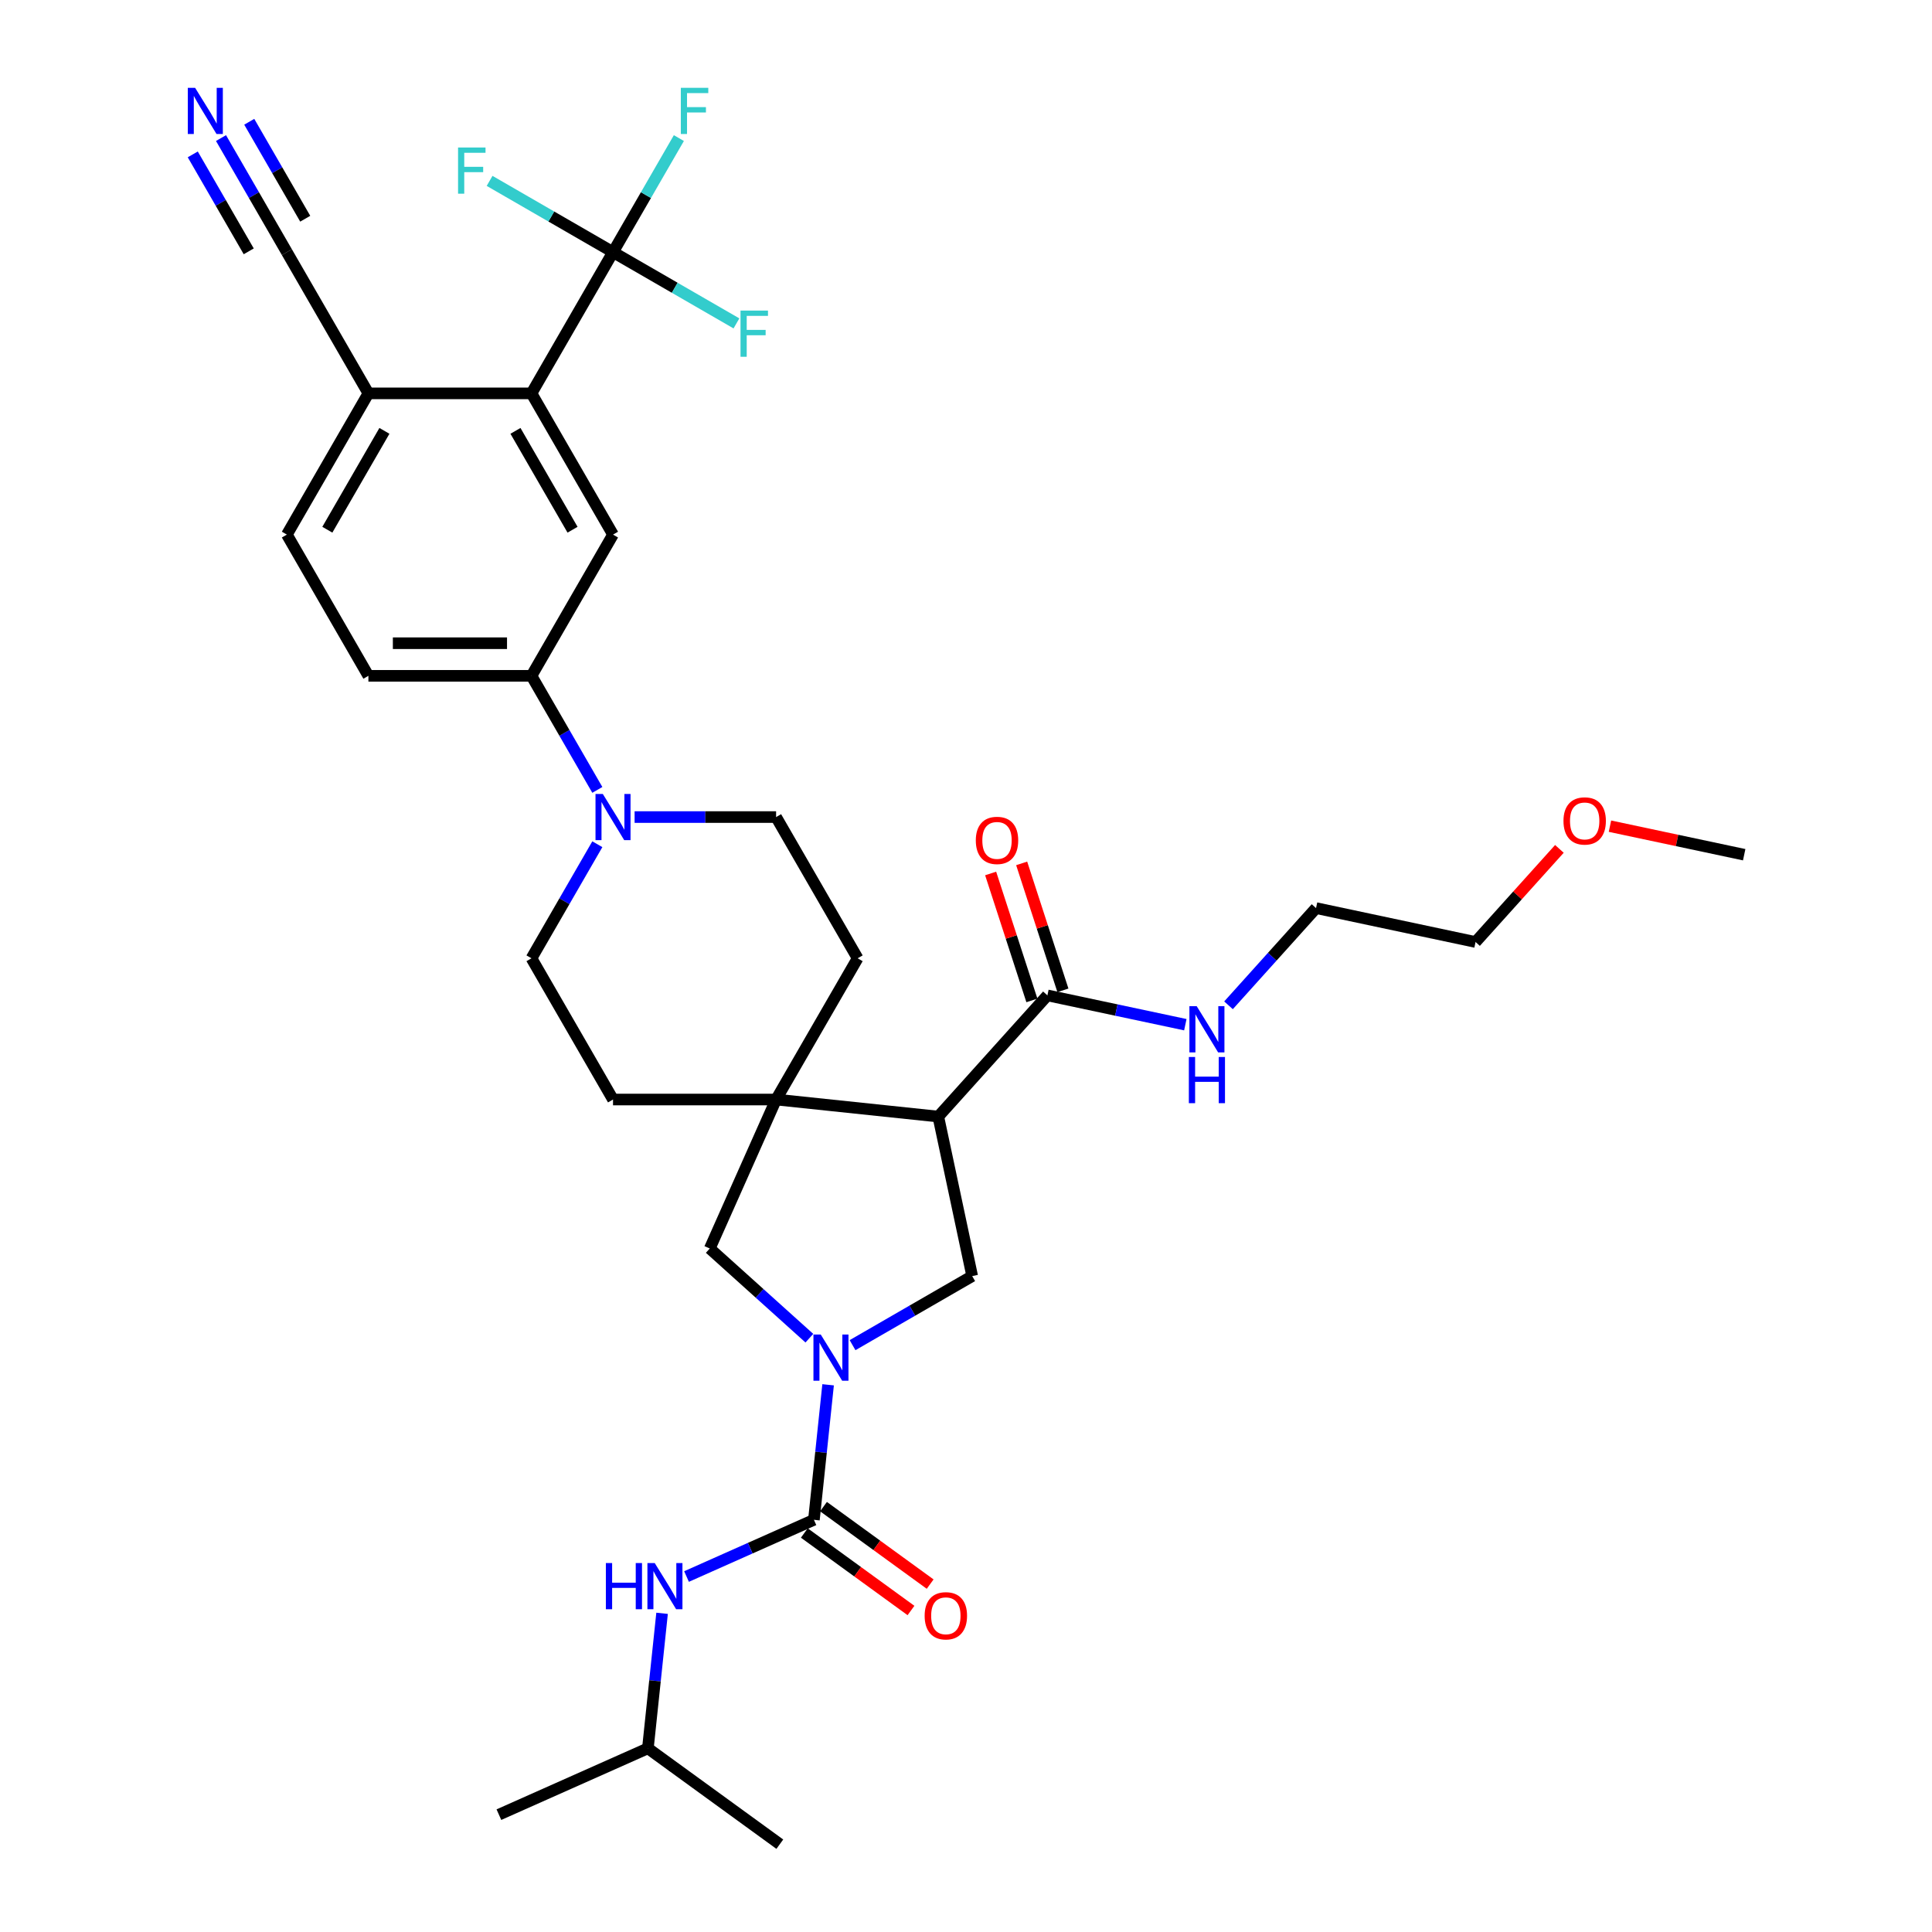 <?xml version='1.0' encoding='iso-8859-1'?>
<svg version='1.1' baseProfile='full'
              xmlns='http://www.w3.org/2000/svg'
                      xmlns:rdkit='http://www.rdkit.org/xml'
                      xmlns:xlink='http://www.w3.org/1999/xlink'
                  xml:space='preserve'
width='1000px' height='1000px' viewBox='0 0 1000 1000'>
<!-- END OF HEADER -->
<rect style='opacity:1.0;fill:#FFFFFF;stroke:none' width='1000' height='1000' x='0' y='0'> </rect>
<path class='bond-1' d='M 428.625,716.767 L 424.952,751.709' style='fill:none;fill-rule:evenodd;stroke:#0000FF;stroke-width:6px;stroke-linecap:butt;stroke-linejoin:miter;stroke-opacity:1' />
<path class='bond-1' d='M 424.952,751.709 L 421.28,786.651' style='fill:none;fill-rule:evenodd;stroke:#000000;stroke-width:6px;stroke-linecap:butt;stroke-linejoin:miter;stroke-opacity:1' />
<path class='bond-4' d='M 441.279,696.252 L 472.241,678.376' style='fill:none;fill-rule:evenodd;stroke:#0000FF;stroke-width:6px;stroke-linecap:butt;stroke-linejoin:miter;stroke-opacity:1' />
<path class='bond-4' d='M 472.241,678.376 L 503.204,660.5' style='fill:none;fill-rule:evenodd;stroke:#000000;stroke-width:6px;stroke-linecap:butt;stroke-linejoin:miter;stroke-opacity:1' />
<path class='bond-8' d='M 418.927,692.642 L 393.151,669.433' style='fill:none;fill-rule:evenodd;stroke:#0000FF;stroke-width:6px;stroke-linecap:butt;stroke-linejoin:miter;stroke-opacity:1' />
<path class='bond-8' d='M 393.151,669.433 L 367.375,646.224' style='fill:none;fill-rule:evenodd;stroke:#000000;stroke-width:6px;stroke-linecap:butt;stroke-linejoin:miter;stroke-opacity:1' />
<path class='bond-0' d='M 485.654,577.935 L 503.204,660.5' style='fill:none;fill-rule:evenodd;stroke:#000000;stroke-width:6px;stroke-linecap:butt;stroke-linejoin:miter;stroke-opacity:1' />
<path class='bond-7' d='M 485.654,577.935 L 542.135,515.206' style='fill:none;fill-rule:evenodd;stroke:#000000;stroke-width:6px;stroke-linecap:butt;stroke-linejoin:miter;stroke-opacity:1' />
<path class='bond-34' d='M 485.654,577.935 L 401.707,569.112' style='fill:none;fill-rule:evenodd;stroke:#000000;stroke-width:6px;stroke-linecap:butt;stroke-linejoin:miter;stroke-opacity:1' />
<path class='bond-11' d='M 421.28,786.651 L 388.312,801.33' style='fill:none;fill-rule:evenodd;stroke:#000000;stroke-width:6px;stroke-linecap:butt;stroke-linejoin:miter;stroke-opacity:1' />
<path class='bond-11' d='M 388.312,801.33 L 355.344,816.008' style='fill:none;fill-rule:evenodd;stroke:#0000FF;stroke-width:6px;stroke-linecap:butt;stroke-linejoin:miter;stroke-opacity:1' />
<path class='bond-15' d='M 416.318,793.48 L 443.921,813.535' style='fill:none;fill-rule:evenodd;stroke:#000000;stroke-width:6px;stroke-linecap:butt;stroke-linejoin:miter;stroke-opacity:1' />
<path class='bond-15' d='M 443.921,813.535 L 471.524,833.589' style='fill:none;fill-rule:evenodd;stroke:#FF0000;stroke-width:6px;stroke-linecap:butt;stroke-linejoin:miter;stroke-opacity:1' />
<path class='bond-15' d='M 426.241,779.823 L 453.844,799.877' style='fill:none;fill-rule:evenodd;stroke:#000000;stroke-width:6px;stroke-linecap:butt;stroke-linejoin:miter;stroke-opacity:1' />
<path class='bond-15' d='M 453.844,799.877 L 481.447,819.932' style='fill:none;fill-rule:evenodd;stroke:#FF0000;stroke-width:6px;stroke-linecap:butt;stroke-linejoin:miter;stroke-opacity:1' />
<path class='bond-2' d='M 401.707,569.112 L 367.375,646.224' style='fill:none;fill-rule:evenodd;stroke:#000000;stroke-width:6px;stroke-linecap:butt;stroke-linejoin:miter;stroke-opacity:1' />
<path class='bond-16' d='M 401.707,569.112 L 443.912,496.011' style='fill:none;fill-rule:evenodd;stroke:#000000;stroke-width:6px;stroke-linecap:butt;stroke-linejoin:miter;stroke-opacity:1' />
<path class='bond-17' d='M 401.707,569.112 L 317.298,569.112' style='fill:none;fill-rule:evenodd;stroke:#000000;stroke-width:6px;stroke-linecap:butt;stroke-linejoin:miter;stroke-opacity:1' />
<path class='bond-3' d='M 317.298,130.508 L 275.093,203.608' style='fill:none;fill-rule:evenodd;stroke:#000000;stroke-width:6px;stroke-linecap:butt;stroke-linejoin:miter;stroke-opacity:1' />
<path class='bond-23' d='M 317.298,130.508 L 334.341,100.989' style='fill:none;fill-rule:evenodd;stroke:#000000;stroke-width:6px;stroke-linecap:butt;stroke-linejoin:miter;stroke-opacity:1' />
<path class='bond-23' d='M 334.341,100.989 L 351.383,71.469' style='fill:none;fill-rule:evenodd;stroke:#33CCCC;stroke-width:6px;stroke-linecap:butt;stroke-linejoin:miter;stroke-opacity:1' />
<path class='bond-24' d='M 317.298,130.508 L 349.239,148.949' style='fill:none;fill-rule:evenodd;stroke:#000000;stroke-width:6px;stroke-linecap:butt;stroke-linejoin:miter;stroke-opacity:1' />
<path class='bond-24' d='M 349.239,148.949 L 381.181,167.391' style='fill:none;fill-rule:evenodd;stroke:#33CCCC;stroke-width:6px;stroke-linecap:butt;stroke-linejoin:miter;stroke-opacity:1' />
<path class='bond-25' d='M 317.298,130.508 L 285.356,112.066' style='fill:none;fill-rule:evenodd;stroke:#000000;stroke-width:6px;stroke-linecap:butt;stroke-linejoin:miter;stroke-opacity:1' />
<path class='bond-25' d='M 285.356,112.066 L 253.415,93.625' style='fill:none;fill-rule:evenodd;stroke:#33CCCC;stroke-width:6px;stroke-linecap:butt;stroke-linejoin:miter;stroke-opacity:1' />
<path class='bond-5' d='M 275.093,203.608 L 317.298,276.709' style='fill:none;fill-rule:evenodd;stroke:#000000;stroke-width:6px;stroke-linecap:butt;stroke-linejoin:miter;stroke-opacity:1' />
<path class='bond-5' d='M 266.804,223.014 L 296.347,274.185' style='fill:none;fill-rule:evenodd;stroke:#000000;stroke-width:6px;stroke-linecap:butt;stroke-linejoin:miter;stroke-opacity:1' />
<path class='bond-36' d='M 275.093,203.608 L 190.684,203.608' style='fill:none;fill-rule:evenodd;stroke:#000000;stroke-width:6px;stroke-linecap:butt;stroke-linejoin:miter;stroke-opacity:1' />
<path class='bond-6' d='M 309.179,436.973 L 292.136,466.492' style='fill:none;fill-rule:evenodd;stroke:#0000FF;stroke-width:6px;stroke-linecap:butt;stroke-linejoin:miter;stroke-opacity:1' />
<path class='bond-6' d='M 292.136,466.492 L 275.093,496.011' style='fill:none;fill-rule:evenodd;stroke:#000000;stroke-width:6px;stroke-linecap:butt;stroke-linejoin:miter;stroke-opacity:1' />
<path class='bond-10' d='M 309.179,408.848 L 292.136,379.329' style='fill:none;fill-rule:evenodd;stroke:#0000FF;stroke-width:6px;stroke-linecap:butt;stroke-linejoin:miter;stroke-opacity:1' />
<path class='bond-10' d='M 292.136,379.329 L 275.093,349.81' style='fill:none;fill-rule:evenodd;stroke:#000000;stroke-width:6px;stroke-linecap:butt;stroke-linejoin:miter;stroke-opacity:1' />
<path class='bond-35' d='M 328.473,422.91 L 365.09,422.91' style='fill:none;fill-rule:evenodd;stroke:#0000FF;stroke-width:6px;stroke-linecap:butt;stroke-linejoin:miter;stroke-opacity:1' />
<path class='bond-35' d='M 365.09,422.91 L 401.707,422.91' style='fill:none;fill-rule:evenodd;stroke:#000000;stroke-width:6px;stroke-linecap:butt;stroke-linejoin:miter;stroke-opacity:1' />
<path class='bond-20' d='M 550.163,512.598 L 539.488,479.744' style='fill:none;fill-rule:evenodd;stroke:#000000;stroke-width:6px;stroke-linecap:butt;stroke-linejoin:miter;stroke-opacity:1' />
<path class='bond-20' d='M 539.488,479.744 L 528.813,446.889' style='fill:none;fill-rule:evenodd;stroke:#FF0000;stroke-width:6px;stroke-linecap:butt;stroke-linejoin:miter;stroke-opacity:1' />
<path class='bond-20' d='M 534.107,517.815 L 523.432,484.96' style='fill:none;fill-rule:evenodd;stroke:#000000;stroke-width:6px;stroke-linecap:butt;stroke-linejoin:miter;stroke-opacity:1' />
<path class='bond-20' d='M 523.432,484.96 L 512.757,452.106' style='fill:none;fill-rule:evenodd;stroke:#FF0000;stroke-width:6px;stroke-linecap:butt;stroke-linejoin:miter;stroke-opacity:1' />
<path class='bond-26' d='M 542.135,515.206 L 577.83,522.794' style='fill:none;fill-rule:evenodd;stroke:#000000;stroke-width:6px;stroke-linecap:butt;stroke-linejoin:miter;stroke-opacity:1' />
<path class='bond-26' d='M 577.83,522.794 L 613.524,530.381' style='fill:none;fill-rule:evenodd;stroke:#0000FF;stroke-width:6px;stroke-linecap:butt;stroke-linejoin:miter;stroke-opacity:1' />
<path class='bond-9' d='M 317.298,276.709 L 275.093,349.81' style='fill:none;fill-rule:evenodd;stroke:#000000;stroke-width:6px;stroke-linecap:butt;stroke-linejoin:miter;stroke-opacity:1' />
<path class='bond-21' d='M 275.093,349.81 L 190.684,349.81' style='fill:none;fill-rule:evenodd;stroke:#000000;stroke-width:6px;stroke-linecap:butt;stroke-linejoin:miter;stroke-opacity:1' />
<path class='bond-21' d='M 262.432,332.928 L 203.345,332.928' style='fill:none;fill-rule:evenodd;stroke:#000000;stroke-width:6px;stroke-linecap:butt;stroke-linejoin:miter;stroke-opacity:1' />
<path class='bond-27' d='M 342.69,835.046 L 339.017,869.989' style='fill:none;fill-rule:evenodd;stroke:#0000FF;stroke-width:6px;stroke-linecap:butt;stroke-linejoin:miter;stroke-opacity:1' />
<path class='bond-27' d='M 339.017,869.989 L 335.345,904.931' style='fill:none;fill-rule:evenodd;stroke:#000000;stroke-width:6px;stroke-linecap:butt;stroke-linejoin:miter;stroke-opacity:1' />
<path class='bond-12' d='M 114.393,71.469 L 131.436,100.989' style='fill:none;fill-rule:evenodd;stroke:#0000FF;stroke-width:6px;stroke-linecap:butt;stroke-linejoin:miter;stroke-opacity:1' />
<path class='bond-12' d='M 131.436,100.989 L 148.479,130.508' style='fill:none;fill-rule:evenodd;stroke:#000000;stroke-width:6px;stroke-linecap:butt;stroke-linejoin:miter;stroke-opacity:1' />
<path class='bond-12' d='M 99.773,79.91 L 114.259,105.002' style='fill:none;fill-rule:evenodd;stroke:#0000FF;stroke-width:6px;stroke-linecap:butt;stroke-linejoin:miter;stroke-opacity:1' />
<path class='bond-12' d='M 114.259,105.002 L 128.746,130.093' style='fill:none;fill-rule:evenodd;stroke:#000000;stroke-width:6px;stroke-linecap:butt;stroke-linejoin:miter;stroke-opacity:1' />
<path class='bond-12' d='M 129.013,63.029 L 143.5,88.12' style='fill:none;fill-rule:evenodd;stroke:#0000FF;stroke-width:6px;stroke-linecap:butt;stroke-linejoin:miter;stroke-opacity:1' />
<path class='bond-12' d='M 143.5,88.12 L 157.986,113.211' style='fill:none;fill-rule:evenodd;stroke:#000000;stroke-width:6px;stroke-linecap:butt;stroke-linejoin:miter;stroke-opacity:1' />
<path class='bond-13' d='M 148.479,130.508 L 190.684,203.608' style='fill:none;fill-rule:evenodd;stroke:#000000;stroke-width:6px;stroke-linecap:butt;stroke-linejoin:miter;stroke-opacity:1' />
<path class='bond-14' d='M 190.684,203.608 L 148.479,276.709' style='fill:none;fill-rule:evenodd;stroke:#000000;stroke-width:6px;stroke-linecap:butt;stroke-linejoin:miter;stroke-opacity:1' />
<path class='bond-14' d='M 198.973,223.014 L 169.43,274.185' style='fill:none;fill-rule:evenodd;stroke:#000000;stroke-width:6px;stroke-linecap:butt;stroke-linejoin:miter;stroke-opacity:1' />
<path class='bond-19' d='M 443.912,496.011 L 401.707,422.91' style='fill:none;fill-rule:evenodd;stroke:#000000;stroke-width:6px;stroke-linecap:butt;stroke-linejoin:miter;stroke-opacity:1' />
<path class='bond-18' d='M 317.298,569.112 L 275.093,496.011' style='fill:none;fill-rule:evenodd;stroke:#000000;stroke-width:6px;stroke-linecap:butt;stroke-linejoin:miter;stroke-opacity:1' />
<path class='bond-22' d='M 190.684,349.81 L 148.479,276.709' style='fill:none;fill-rule:evenodd;stroke:#000000;stroke-width:6px;stroke-linecap:butt;stroke-linejoin:miter;stroke-opacity:1' />
<path class='bond-29' d='M 635.876,520.344 L 658.528,495.186' style='fill:none;fill-rule:evenodd;stroke:#0000FF;stroke-width:6px;stroke-linecap:butt;stroke-linejoin:miter;stroke-opacity:1' />
<path class='bond-29' d='M 658.528,495.186 L 681.181,470.028' style='fill:none;fill-rule:evenodd;stroke:#000000;stroke-width:6px;stroke-linecap:butt;stroke-linejoin:miter;stroke-opacity:1' />
<path class='bond-32' d='M 335.345,904.931 L 258.233,939.263' style='fill:none;fill-rule:evenodd;stroke:#000000;stroke-width:6px;stroke-linecap:butt;stroke-linejoin:miter;stroke-opacity:1' />
<path class='bond-33' d='M 335.345,904.931 L 403.634,954.545' style='fill:none;fill-rule:evenodd;stroke:#000000;stroke-width:6px;stroke-linecap:butt;stroke-linejoin:miter;stroke-opacity:1' />
<path class='bond-28' d='M 807.143,439.38 L 785.444,463.479' style='fill:none;fill-rule:evenodd;stroke:#FF0000;stroke-width:6px;stroke-linecap:butt;stroke-linejoin:miter;stroke-opacity:1' />
<path class='bond-28' d='M 785.444,463.479 L 763.746,487.577' style='fill:none;fill-rule:evenodd;stroke:#000000;stroke-width:6px;stroke-linecap:butt;stroke-linejoin:miter;stroke-opacity:1' />
<path class='bond-31' d='M 833.31,427.63 L 868.051,435.014' style='fill:none;fill-rule:evenodd;stroke:#FF0000;stroke-width:6px;stroke-linecap:butt;stroke-linejoin:miter;stroke-opacity:1' />
<path class='bond-31' d='M 868.051,435.014 L 902.791,442.399' style='fill:none;fill-rule:evenodd;stroke:#000000;stroke-width:6px;stroke-linecap:butt;stroke-linejoin:miter;stroke-opacity:1' />
<path class='bond-30' d='M 681.181,470.028 L 763.746,487.577' style='fill:none;fill-rule:evenodd;stroke:#000000;stroke-width:6px;stroke-linecap:butt;stroke-linejoin:miter;stroke-opacity:1' />
<path  class='atom-0' d='M 424.819 690.752
L 432.652 703.413
Q 433.429 704.663, 434.678 706.925
Q 435.927 709.187, 435.995 709.322
L 435.995 690.752
L 439.169 690.752
L 439.169 714.657
L 435.894 714.657
L 427.486 700.814
Q 426.507 699.193, 425.461 697.336
Q 424.448 695.479, 424.144 694.905
L 424.144 714.657
L 421.038 714.657
L 421.038 690.752
L 424.819 690.752
' fill='#0000FF'/>
<path  class='atom-7' d='M 312.014 410.958
L 319.847 423.619
Q 320.623 424.869, 321.873 427.131
Q 323.122 429.393, 323.189 429.528
L 323.189 410.958
L 326.363 410.958
L 326.363 434.863
L 323.088 434.863
L 314.681 421.02
Q 313.702 419.399, 312.655 417.542
Q 311.642 415.685, 311.338 415.111
L 311.338 434.863
L 308.232 434.863
L 308.232 410.958
L 312.014 410.958
' fill='#0000FF'/>
<path  class='atom-12' d='M 313.595 809.031
L 316.836 809.031
L 316.836 819.194
L 329.059 819.194
L 329.059 809.031
L 332.3 809.031
L 332.3 832.936
L 329.059 832.936
L 329.059 821.895
L 316.836 821.895
L 316.836 832.936
L 313.595 832.936
L 313.595 809.031
' fill='#0000FF'/>
<path  class='atom-12' d='M 338.884 809.031
L 346.717 821.693
Q 347.494 822.942, 348.743 825.204
Q 349.992 827.466, 350.06 827.602
L 350.06 809.031
L 353.234 809.031
L 353.234 832.936
L 349.959 832.936
L 341.551 819.093
Q 340.572 817.472, 339.526 815.615
Q 338.513 813.758, 338.209 813.184
L 338.209 832.936
L 335.103 832.936
L 335.103 809.031
L 338.884 809.031
' fill='#0000FF'/>
<path  class='atom-13' d='M 100.99 45.455
L 108.823 58.116
Q 109.6 59.365, 110.849 61.627
Q 112.098 63.89, 112.166 64.025
L 112.166 45.455
L 115.34 45.455
L 115.34 69.359
L 112.065 69.359
L 103.657 55.516
Q 102.678 53.895, 101.632 52.038
Q 100.619 50.181, 100.315 49.608
L 100.315 69.359
L 97.209 69.359
L 97.209 45.455
L 100.99 45.455
' fill='#0000FF'/>
<path  class='atom-16' d='M 478.595 836.334
Q 478.595 830.594, 481.431 827.386
Q 484.268 824.179, 489.569 824.179
Q 494.869 824.179, 497.706 827.386
Q 500.542 830.594, 500.542 836.334
Q 500.542 842.141, 497.672 845.45
Q 494.802 848.725, 489.569 848.725
Q 484.301 848.725, 481.431 845.45
Q 478.595 842.175, 478.595 836.334
M 489.569 846.024
Q 493.215 846.024, 495.173 843.593
Q 497.165 841.128, 497.165 836.334
Q 497.165 831.64, 495.173 829.277
Q 493.215 826.88, 489.569 826.88
Q 485.922 826.88, 483.93 829.243
Q 481.972 831.607, 481.972 836.334
Q 481.972 841.162, 483.93 843.593
Q 485.922 846.024, 489.569 846.024
' fill='#FF0000'/>
<path  class='atom-21' d='M 505.078 434.996
Q 505.078 429.256, 507.914 426.049
Q 510.75 422.841, 516.051 422.841
Q 521.352 422.841, 524.188 426.049
Q 527.024 429.256, 527.024 434.996
Q 527.024 440.803, 524.154 444.112
Q 521.284 447.387, 516.051 447.387
Q 510.784 447.387, 507.914 444.112
Q 505.078 440.837, 505.078 434.996
M 516.051 444.686
Q 519.698 444.686, 521.656 442.255
Q 523.648 439.79, 523.648 434.996
Q 523.648 430.303, 521.656 427.939
Q 519.698 425.542, 516.051 425.542
Q 512.405 425.542, 510.413 427.906
Q 508.454 430.269, 508.454 434.996
Q 508.454 439.824, 510.413 442.255
Q 512.405 444.686, 516.051 444.686
' fill='#FF0000'/>
<path  class='atom-24' d='M 352.395 45.455
L 366.61 45.455
L 366.61 48.189
L 355.603 48.189
L 355.603 55.449
L 365.394 55.449
L 365.394 58.217
L 355.603 58.217
L 355.603 69.359
L 352.395 69.359
L 352.395 45.455
' fill='#33CCCC'/>
<path  class='atom-25' d='M 383.291 160.76
L 397.506 160.76
L 397.506 163.495
L 386.499 163.495
L 386.499 170.754
L 396.29 170.754
L 396.29 173.523
L 386.499 173.523
L 386.499 184.665
L 383.291 184.665
L 383.291 160.76
' fill='#33CCCC'/>
<path  class='atom-26' d='M 237.09 76.35
L 251.304 76.35
L 251.304 79.085
L 240.297 79.085
L 240.297 86.345
L 250.089 86.345
L 250.089 89.113
L 240.297 89.113
L 240.297 100.255
L 237.09 100.255
L 237.09 76.35
' fill='#33CCCC'/>
<path  class='atom-27' d='M 619.416 520.804
L 627.249 533.465
Q 628.026 534.714, 629.275 536.977
Q 630.524 539.239, 630.592 539.374
L 630.592 520.804
L 633.765 520.804
L 633.765 544.709
L 630.49 544.709
L 622.083 530.865
Q 621.104 529.245, 620.057 527.388
Q 619.044 525.531, 618.741 524.957
L 618.741 544.709
L 615.634 544.709
L 615.634 520.804
L 619.416 520.804
' fill='#0000FF'/>
<path  class='atom-27' d='M 615.347 547.099
L 618.589 547.099
L 618.589 557.262
L 630.811 557.262
L 630.811 547.099
L 634.052 547.099
L 634.052 571.004
L 630.811 571.004
L 630.811 559.963
L 618.589 559.963
L 618.589 571.004
L 615.347 571.004
L 615.347 547.099
' fill='#0000FF'/>
<path  class='atom-29' d='M 809.253 424.917
Q 809.253 419.177, 812.089 415.969
Q 814.926 412.762, 820.227 412.762
Q 825.527 412.762, 828.364 415.969
Q 831.2 419.177, 831.2 424.917
Q 831.2 430.724, 828.33 434.033
Q 825.46 437.308, 820.227 437.308
Q 814.959 437.308, 812.089 434.033
Q 809.253 430.758, 809.253 424.917
M 820.227 434.607
Q 823.873 434.607, 825.831 432.176
Q 827.823 429.711, 827.823 424.917
Q 827.823 420.223, 825.831 417.86
Q 823.873 415.463, 820.227 415.463
Q 816.58 415.463, 814.588 417.826
Q 812.63 420.19, 812.63 424.917
Q 812.63 429.745, 814.588 432.176
Q 816.58 434.607, 820.227 434.607
' fill='#FF0000'/>
</svg>
